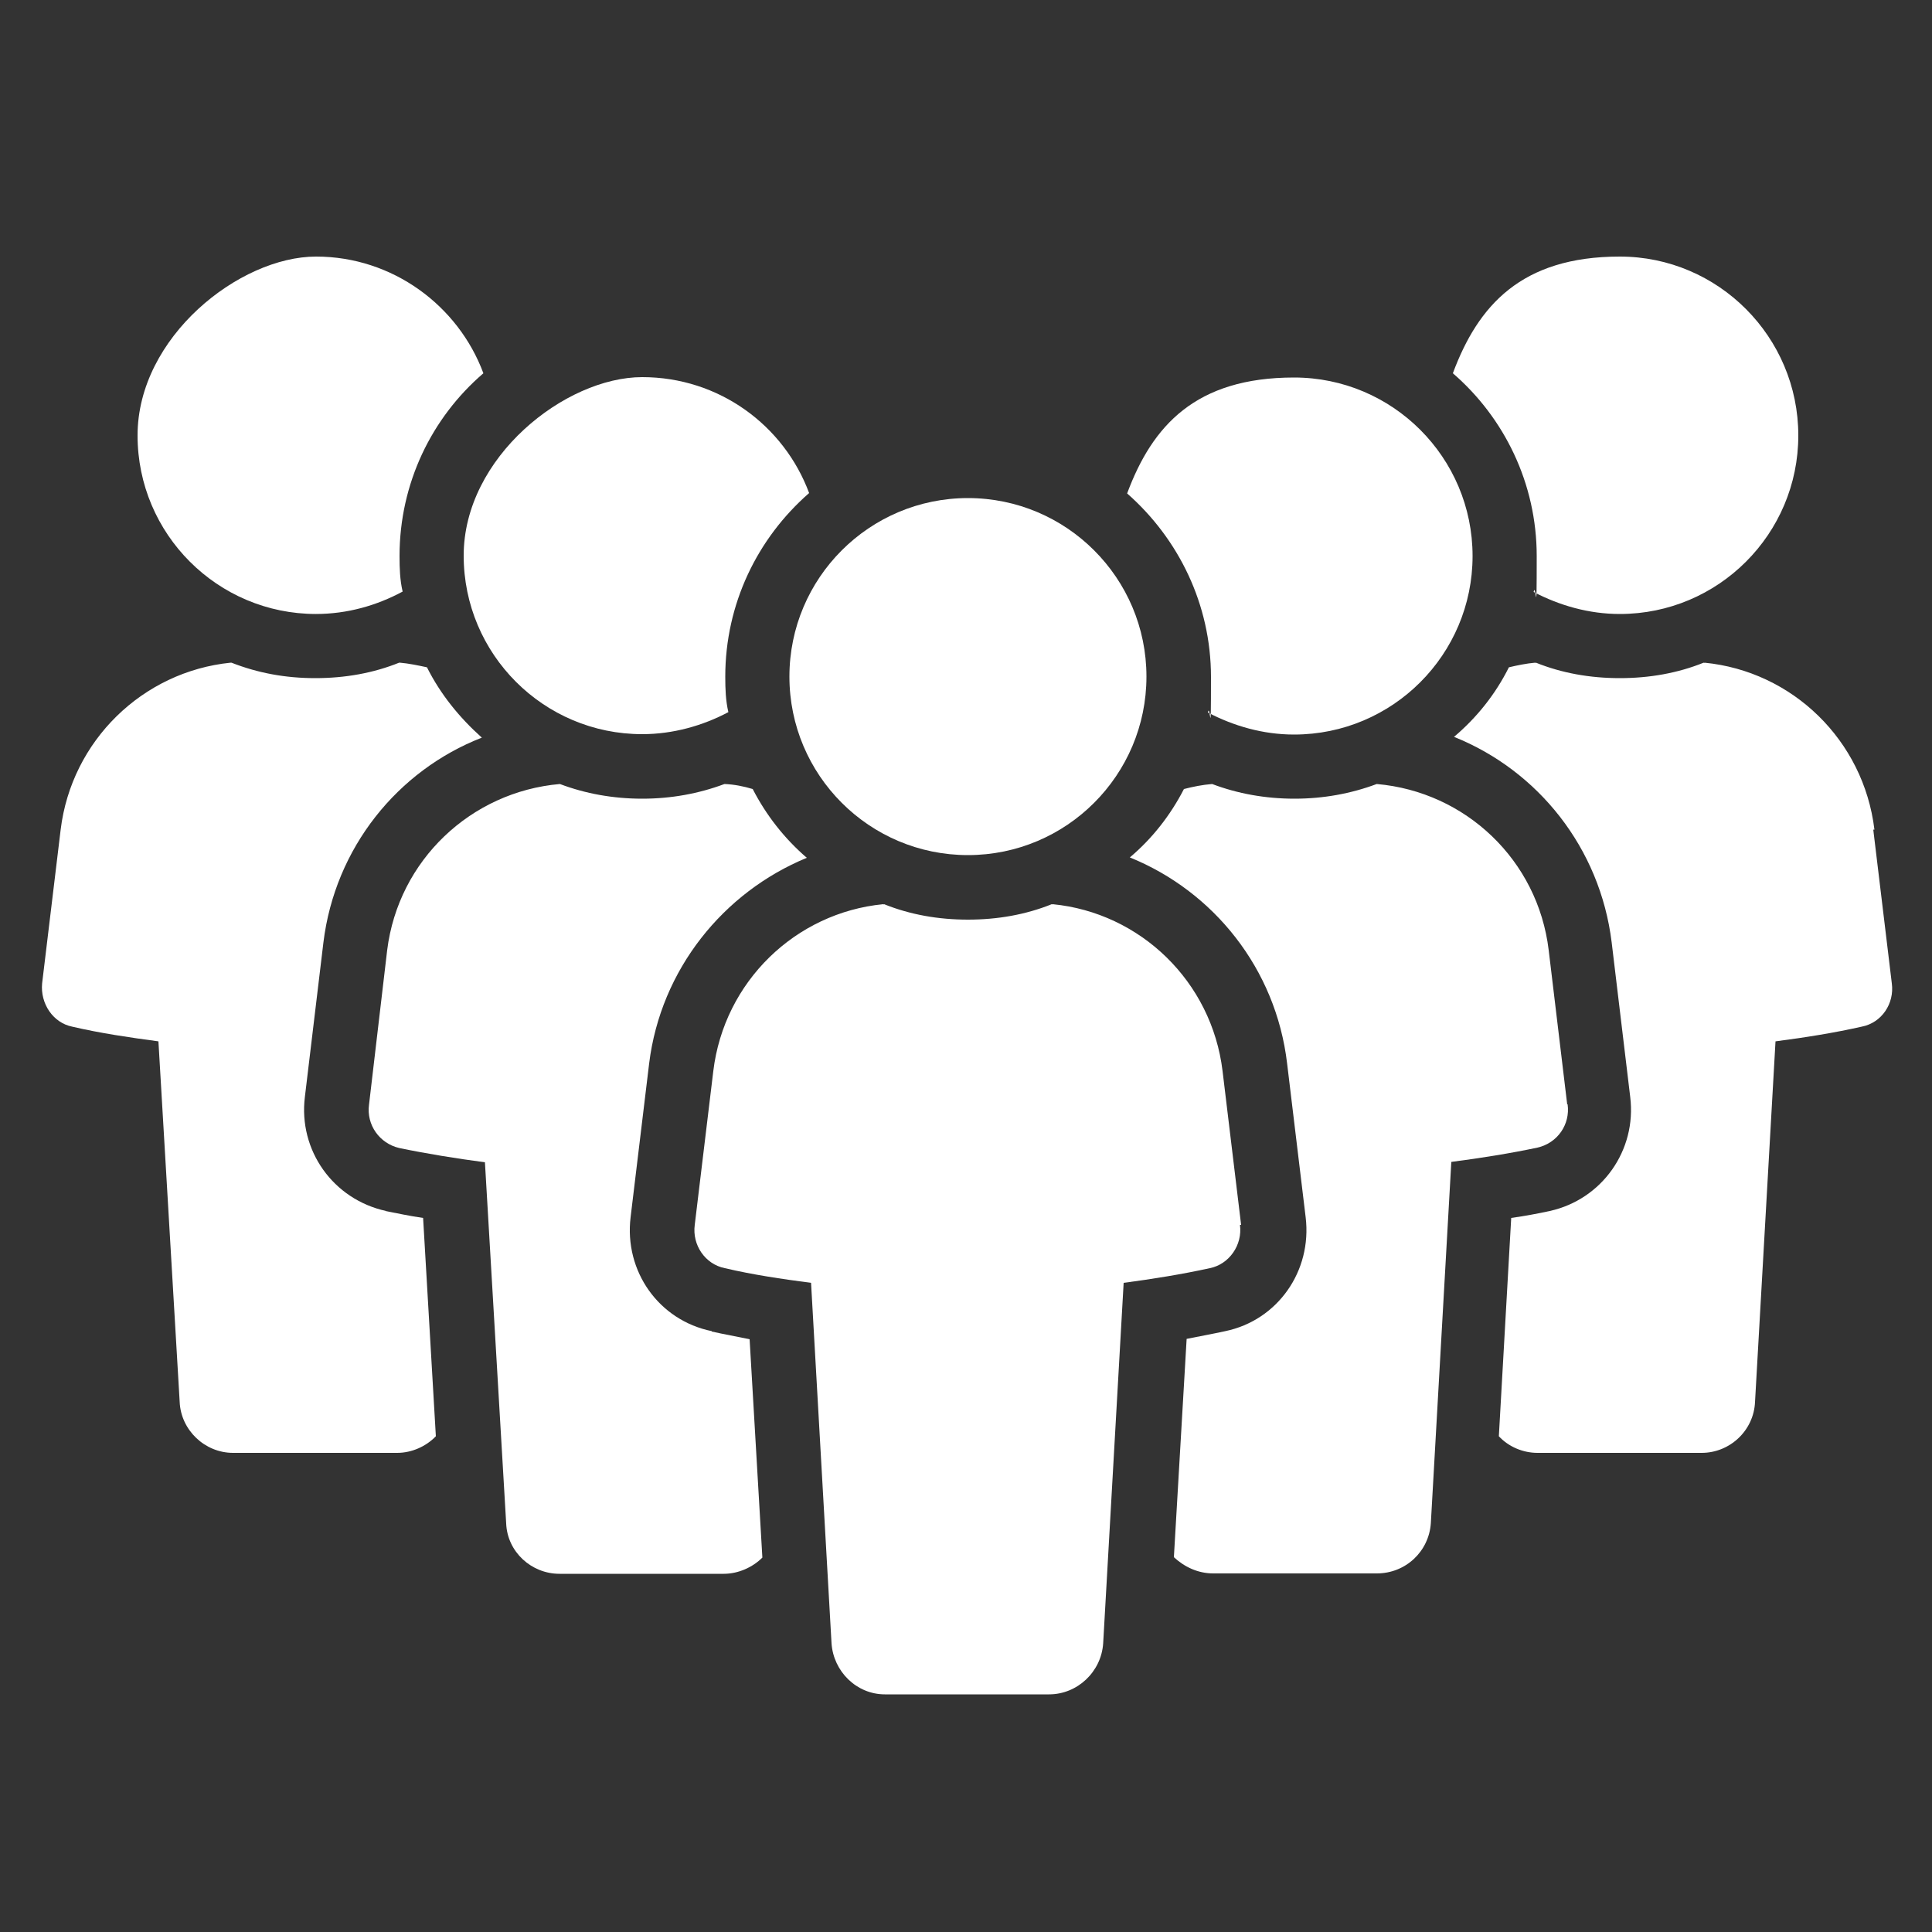 <?xml version="1.0" encoding="UTF-8"?>
<svg id="Ebene_1" data-name="Ebene 1" xmlns="http://www.w3.org/2000/svg" version="1.1" viewBox="0 0 500 500">
  <rect x="0" y="0" width="500" height="500" fill="#333333" stroke="none"/>
  <defs>
    <style>
      .cls-1 {
        fill: #fff;
        stroke-width: 0px;
      }
    </style>
  </defs>
  <path class="cls-1" d="M99.9,313.4c-13.7-3-22.7-15.7-21-29.5l4.8-40c3-24.5,19.2-44.5,41-53-5.8-5.2-10.7-11.2-14.2-18.2-2.3-.5-4.7-1-7-1.2h-.2c-6.7,2.7-14,4-21.7,4s-14.8-1.3-21.7-4h-.2c-22.8,2.3-41.2,20.2-44,43.2l-4.8,39.8c-.5,5.2,2.8,10.2,7.8,11.2,7.3,1.7,14.8,2.8,22.3,3.8l5.5,93.3c.3,7.3,6.5,13.2,13.8,13.2h42.5c3.8,0,7.5-1.7,10-4.3l-3.3-56.5c-3.5-.5-6.7-1.2-9.8-1.8h.2Z"/>
  <path class="cls-1" d="M81.7,158.9c8.2,0,15.8-2.2,22.5-5.8-.7-3-.8-6-.8-9.2,0-18.8,8.3-35.8,21.7-47.3-6.5-17.5-23.5-30.2-43.3-30.2s-46.2,20.8-46.2,46.3,20.7,46.2,46.2,46.2h0Z"/>
  <path class="cls-1" d="M184.2,344.5c-13.7-2.8-22.7-15.5-21-29.5l4.8-39.8c3-24.3,19.2-44.3,40.8-53.2-5.8-5-10.5-11-14-17.8-2.3-.7-4.8-1.2-7.3-1.3-6.7,2.5-13.8,3.8-21.3,3.8s-14.7-1.3-21.3-3.8c-23,2-41.8,19.7-44.7,43l-4.7,40c-.7,5.2,2.7,10,7.8,11.2,7.2,1.5,14.7,2.7,22.2,3.7l5.5,93.5c.3,7.3,6.5,13,13.8,13h42.5c3.8,0,7.5-1.7,10-4.2l-3.3-56.5c-3.3-.7-6.7-1.3-9.8-2h0Z"/>
  <path class="cls-1" d="M166.2,190c8,0,15.7-2.2,22.3-5.7-.7-3-.8-6-.8-9.2,0-18.8,8.3-35.8,21.7-47.5-6.5-17.5-23.3-30-43.2-30s-46.2,20.7-46.2,46.2,20.7,46.2,46.2,46.2Z"/>
  <path class="cls-1" d="M485.1,214.7c-2.8-23.2-21.3-41-44-43.2,0,.1,0,.1-.2,0-6.7,2.7-14,4-21.7,4s-15-1.3-21.7-4c-.1.1-.2.1-.2,0-2.3.2-4.7.7-6.8,1.2-3.5,7-8.3,13-14.2,18,21.7,8.7,37.8,28.7,40.8,53.2l4.8,40c1.7,13.8-7.3,26.5-20.8,29.5-3.2.7-6.5,1.3-10,1.8l-3.2,56.5c2.5,2.7,6.2,4.3,10,4.3h42.5c7.3,0,13.5-5.8,13.8-13.2l5.3-93.3c7.7-1,15.2-2.2,22.3-3.8,5.2-1,8.5-6,7.8-11.2l-4.8-39.8h.3Z"/>
  <path class="cls-1" d="M396.9,153.2c6.7,3.5,14.3,5.7,22.3,5.7,25.5,0,46.2-20.7,46.2-46.2s-20.7-46.3-46.2-46.3-36.7,12.7-43.2,30.2c13.3,11.5,21.7,28.5,21.7,47.3s-.2,6.3-.8,9.3Z"/>
  <path class="cls-1" d="M405.6,285.9l-4.8-40c-2.8-23.3-21.5-41-44.5-43-6.7,2.5-13.8,3.8-21.3,3.8s-14.7-1.3-21.3-3.8c-2.5.2-5,.7-7.3,1.3-3.5,6.8-8.2,12.8-14,17.7,21.7,8.8,37.8,28.8,40.7,53.3l4.8,39.8c1.7,14-7.3,26.7-20.8,29.5-3.2.7-6.5,1.3-10,2l-3.3,56.5c2.7,2.5,6.2,4.2,10.2,4.2h42.3c7.5,0,13.5-5.7,14-13l5.3-93.5c7.7-1,15.2-2.2,22.3-3.7,5.2-1.2,8.5-6,7.8-11.2h-.1Z"/>
  <path class="cls-1" d="M312.6,184.4c6.7,3.5,14.3,5.7,22.3,5.7,25.5,0,46.2-20.7,46.2-46.2s-20.7-46.2-46.2-46.2-36.7,12.5-43.2,30c13.3,11.7,21.7,28.7,21.7,47.5s-.2,6.2-.8,9.2Z"/>
  <path class="cls-1" d="M321.2,317l-4.8-39.8c-2.8-23.2-21.3-41-44-43.2,0,.1,0,.1-.2,0-6.7,2.7-14,4-21.7,4s-15-1.3-21.7-4c-.1.1-.2.1-.2,0-22.7,2.2-41.2,20-44,43.2l-4.8,39.8c-.7,5.2,2.7,10.2,7.8,11.2,7.2,1.7,14.7,2.8,22.3,3.8l5.3,93.3c.5,7.3,6.5,13.2,13.8,13.2h42.5c7.3,0,13.5-5.8,14-13.2l5.3-93.3c7.5-1,15-2.2,22.3-3.8,5-1,8.5-6,7.8-11.2h.3Z"/>
  <path class="cls-1" d="M250.5,221.3c25.5,0,46.2-20.7,46.2-46.2s-20.7-46.2-46.2-46.2-46.2,20.7-46.2,46.2,20.7,46.2,46.2,46.2h0Z"/>
</svg>